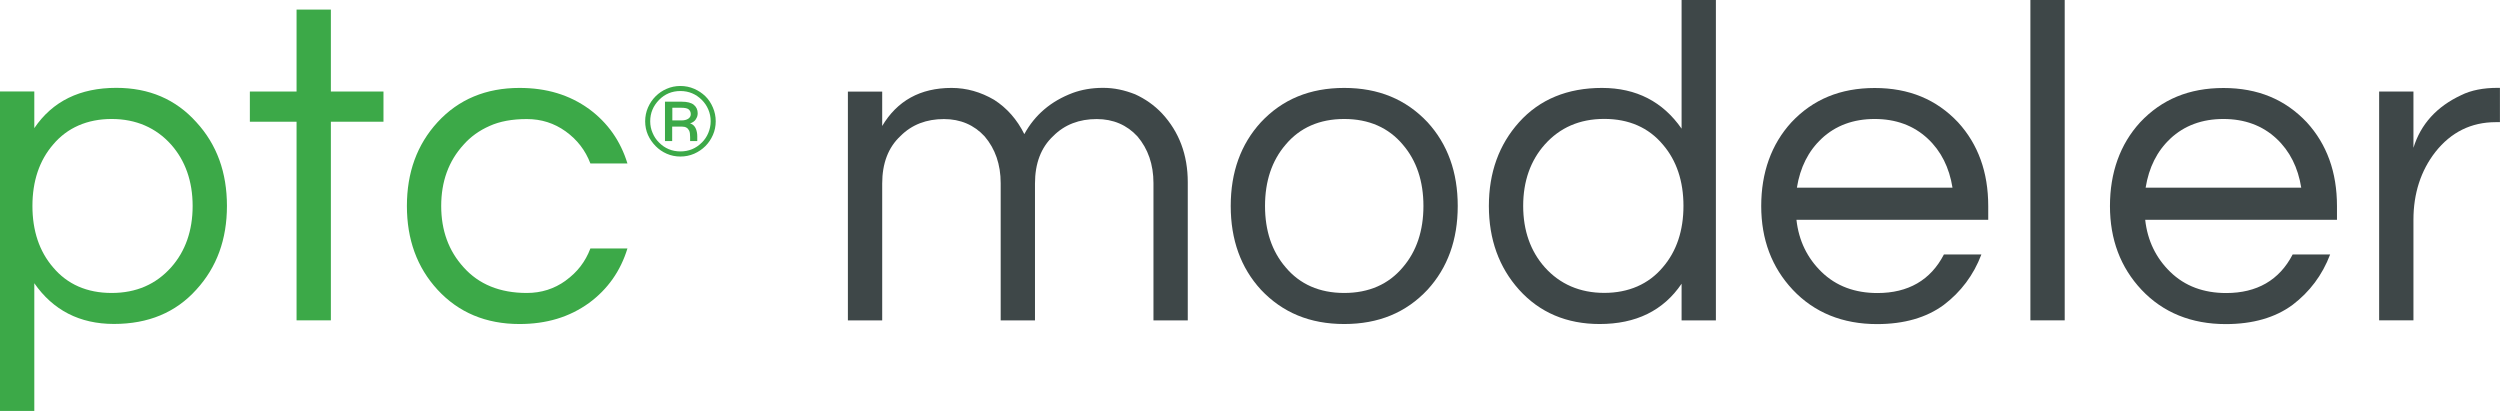 <?xml version="1.0" encoding="UTF-8"?>
<svg id="Layer_2" xmlns="http://www.w3.org/2000/svg" viewBox="0 0 346.89 57.02">
  <defs>
    <style>
      .cls-1 {
        fill: #3ca948;
      }

      .cls-2 {
        fill: #3e4748;
      }
    </style>
  </defs>
  <g id="Layer_2-2" data-name="Layer_2">
    <path class="cls-1" d="M4.76,17.78c2.54-3.75,6.35-5.59,11.37-5.59,4.57,0,8.26,1.59,11.11,4.76,2.86,3.11,4.25,6.99,4.25,11.62s-1.4,8.51-4.25,11.62c-2.86,3.18-6.67,4.76-11.43,4.76s-8.45-1.91-11.05-5.65v17.72H0V12.69h4.76v5.08h0ZM7.36,20.07c-1.91,2.22-2.86,5.08-2.86,8.51s.95,6.29,2.86,8.51c1.97,2.35,4.7,3.56,8.13,3.56s6.16-1.21,8.26-3.56c1.97-2.22,2.98-5.08,2.98-8.51s-1.02-6.29-2.98-8.51c-2.1-2.35-4.89-3.56-8.26-3.56s-6.16,1.21-8.13,3.56Z"/>
    <path class="cls-1" d="M41.15,44.45v-27.56h-6.48v-4.19h6.48V1.33h4.76v11.37h7.3v4.19h-7.3v27.56h-4.76Z"/>
    <path class="cls-1" d="M78.49,38.93c1.59-1.14,2.73-2.6,3.43-4.45h5.14c-.95,3.11-2.73,5.65-5.33,7.56-2.73,1.97-5.91,2.92-9.65,2.92-4.64,0-8.45-1.59-11.37-4.76-2.86-3.11-4.25-6.99-4.25-11.62s1.4-8.51,4.25-11.62c2.92-3.18,6.73-4.76,11.37-4.76,3.75,0,6.92.95,9.65,2.92,2.6,1.91,4.38,4.45,5.33,7.56h-5.14c-.7-1.84-1.84-3.3-3.43-4.45-1.59-1.14-3.37-1.71-5.4-1.71s-3.75.32-5.14.95c-1.46.64-2.67,1.52-3.62,2.6-2.1,2.29-3.11,5.14-3.11,8.51s1.02,6.22,3.11,8.51c2.1,2.35,5.02,3.56,8.76,3.56,2.03,0,3.81-.57,5.4-1.71h0Z"/>
    <path class="cls-1" d="M96.32,12.32c.59.26,1.11.6,1.56,1.04s.79.97,1.04,1.56c.26.6.39,1.24.39,1.91s-.13,1.31-.39,1.9-.6,1.1-1.04,1.54-.97.8-1.56,1.06c-.6.26-1.24.39-1.91.39s-1.31-.13-1.9-.39c-.59-.26-1.1-.61-1.54-1.06s-.8-.96-1.06-1.54c-.26-.59-.39-1.23-.39-1.9s.13-1.31.39-1.91c.26-.59.61-1.11,1.06-1.56s.96-.79,1.54-1.04c.59-.26,1.23-.39,1.9-.39s1.31.13,1.91.39ZM97.38,19.79c.39-.39.69-.83.9-1.34.21-.5.33-1.04.33-1.63s-.11-1.11-.33-1.63c-.21-.5-.51-.94-.9-1.33-.81-.81-1.81-1.23-2.97-1.23s-2.16.41-2.96,1.23c-.81.83-1.23,1.81-1.23,2.97,0,.57.11,1.11.33,1.61.21.51.51.96.9,1.34.8.81,1.79,1.23,2.96,1.23s2.16-.41,2.97-1.23h0ZM96.54,16.58c-.19.26-.46.44-.79.54.53.16.84.59.96,1.29.03.19.04.34.04.49v.67h-.99v-.54c0-.41-.04-.7-.13-.89-.19-.39-.5-.57-.97-.57h-1.39v2h-1v-5.46h2.31c.77,0,1.34.14,1.7.44s.53.69.53,1.17c0,.33-.1.61-.29.86h.02ZM94.53,16.71c.4,0,.71-.07.96-.23.24-.16.36-.37.36-.64s-.1-.5-.29-.66-.54-.23-1.06-.23h-1.21v1.76h1.24Z"/>
    <path class="cls-2" d="M122.38,17.53c2.1-3.56,5.33-5.33,9.65-5.33,2.1,0,4.06.57,5.91,1.65,1.78,1.14,3.18,2.73,4.19,4.76,1.46-2.67,3.68-4.57,6.73-5.72,1.21-.44,2.6-.7,4.19-.7s2.98.32,4.45.89c1.4.64,2.67,1.52,3.75,2.67,2.35,2.54,3.56,5.72,3.56,9.53v19.18h-4.76v-19.05c0-2.6-.76-4.76-2.22-6.48-1.46-1.59-3.37-2.41-5.65-2.41-2.41,0-4.45.76-6.03,2.35-1.71,1.59-2.54,3.81-2.54,6.6v18.99h-4.76v-19.05c0-2.6-.76-4.76-2.22-6.48-1.46-1.59-3.37-2.41-5.65-2.41-2.41,0-4.45.76-6.03,2.35-1.71,1.59-2.54,3.81-2.54,6.6v18.99h-4.76V12.71h4.76v4.83h-.03Z"/>
    <path class="cls-2" d="M198.08,16.96c2.79,3.05,4.19,6.92,4.19,11.62s-1.4,8.57-4.19,11.62c-2.98,3.18-6.79,4.76-11.56,4.76s-8.57-1.59-11.56-4.76c-2.79-3.05-4.19-6.92-4.19-11.62s1.4-8.57,4.19-11.62c2.98-3.18,6.79-4.76,11.56-4.76s8.57,1.59,11.56,4.76ZM194.65,37.09c1.91-2.22,2.86-5.08,2.86-8.51s-.95-6.29-2.86-8.51c-1.97-2.35-4.7-3.56-8.13-3.56s-6.16,1.21-8.13,3.56c-1.91,2.22-2.86,5.08-2.86,8.51s.95,6.29,2.86,8.51c1.97,2.35,4.7,3.56,8.13,3.56s6.16-1.21,8.13-3.56Z"/>
    <path class="cls-2" d="M233.33,39.37c-2.54,3.75-6.35,5.59-11.37,5.59-4.57,0-8.32-1.59-11.18-4.76-2.79-3.11-4.19-6.99-4.19-11.62s1.4-8.51,4.19-11.62c2.86-3.18,6.73-4.76,11.5-4.76s8.45,1.91,11.05,5.65V0h4.76v44.46h-4.76v-5.08h0ZM230.73,37.08c1.91-2.22,2.86-5.08,2.86-8.51s-.95-6.29-2.86-8.51c-1.97-2.35-4.7-3.56-8.13-3.56s-6.16,1.21-8.26,3.56c-1.97,2.22-2.99,5.08-2.99,8.51s1.02,6.29,2.99,8.51c2.1,2.35,4.89,3.56,8.26,3.56s6.16-1.21,8.13-3.56Z"/>
    <path class="cls-2" d="M269.72,35.31h5.21c-1.08,2.86-2.86,5.21-5.21,6.99-2.41,1.78-5.53,2.67-9.27,2.67-4.76,0-8.7-1.59-11.69-4.76-2.92-3.11-4.38-6.99-4.38-11.62s1.4-8.57,4.19-11.62c2.99-3.18,6.79-4.76,11.56-4.76s8.57,1.59,11.56,4.76c2.79,3.05,4.19,6.92,4.19,11.62v1.91h-26.61c.32,2.92,1.52,5.33,3.49,7.24,2.03,1.97,4.64,2.92,7.75,2.92,4.25,0,7.37-1.78,9.21-5.33v-.02ZM252.76,19.24c-1.84,1.71-2.98,4-3.43,6.8h21.59c-.44-2.79-1.59-5.08-3.43-6.8-1.97-1.84-4.45-2.73-7.37-2.73s-5.4.89-7.37,2.73h0Z"/>
    <path class="cls-2" d="M286.49,44.45h-4.76V0h4.76v44.46h0Z"/>
    <path class="cls-2" d="M318.11,35.31h5.21c-1.08,2.86-2.86,5.21-5.21,6.99-2.41,1.78-5.53,2.67-9.27,2.67-4.76,0-8.7-1.59-11.69-4.76-2.92-3.11-4.38-6.99-4.38-11.62s1.4-8.57,4.19-11.62c2.99-3.18,6.79-4.76,11.56-4.76s8.57,1.59,11.56,4.76c2.79,3.05,4.19,6.92,4.19,11.62v1.91h-26.61c.32,2.92,1.52,5.33,3.49,7.24,2.03,1.97,4.64,2.92,7.75,2.92,4.25,0,7.37-1.78,9.21-5.33v-.02ZM301.15,19.24c-1.84,1.71-2.98,4-3.43,6.8h21.59c-.44-2.79-1.59-5.08-3.43-6.8-1.97-1.84-4.45-2.73-7.37-2.73s-5.4.89-7.37,2.73h0Z"/>
    <path class="cls-2" d="M346.88,12.19v4.76h-.57c-3.43,0-6.22,1.4-8.38,4.13-2.03,2.6-3.05,5.78-3.05,9.4v13.97h-4.76V12.7h4.76v7.81c1.02-3.3,3.24-5.72,6.61-7.3,1.4-.7,3.11-1.02,5.08-1.02h.32,0Z"/>
  </g>
</svg>